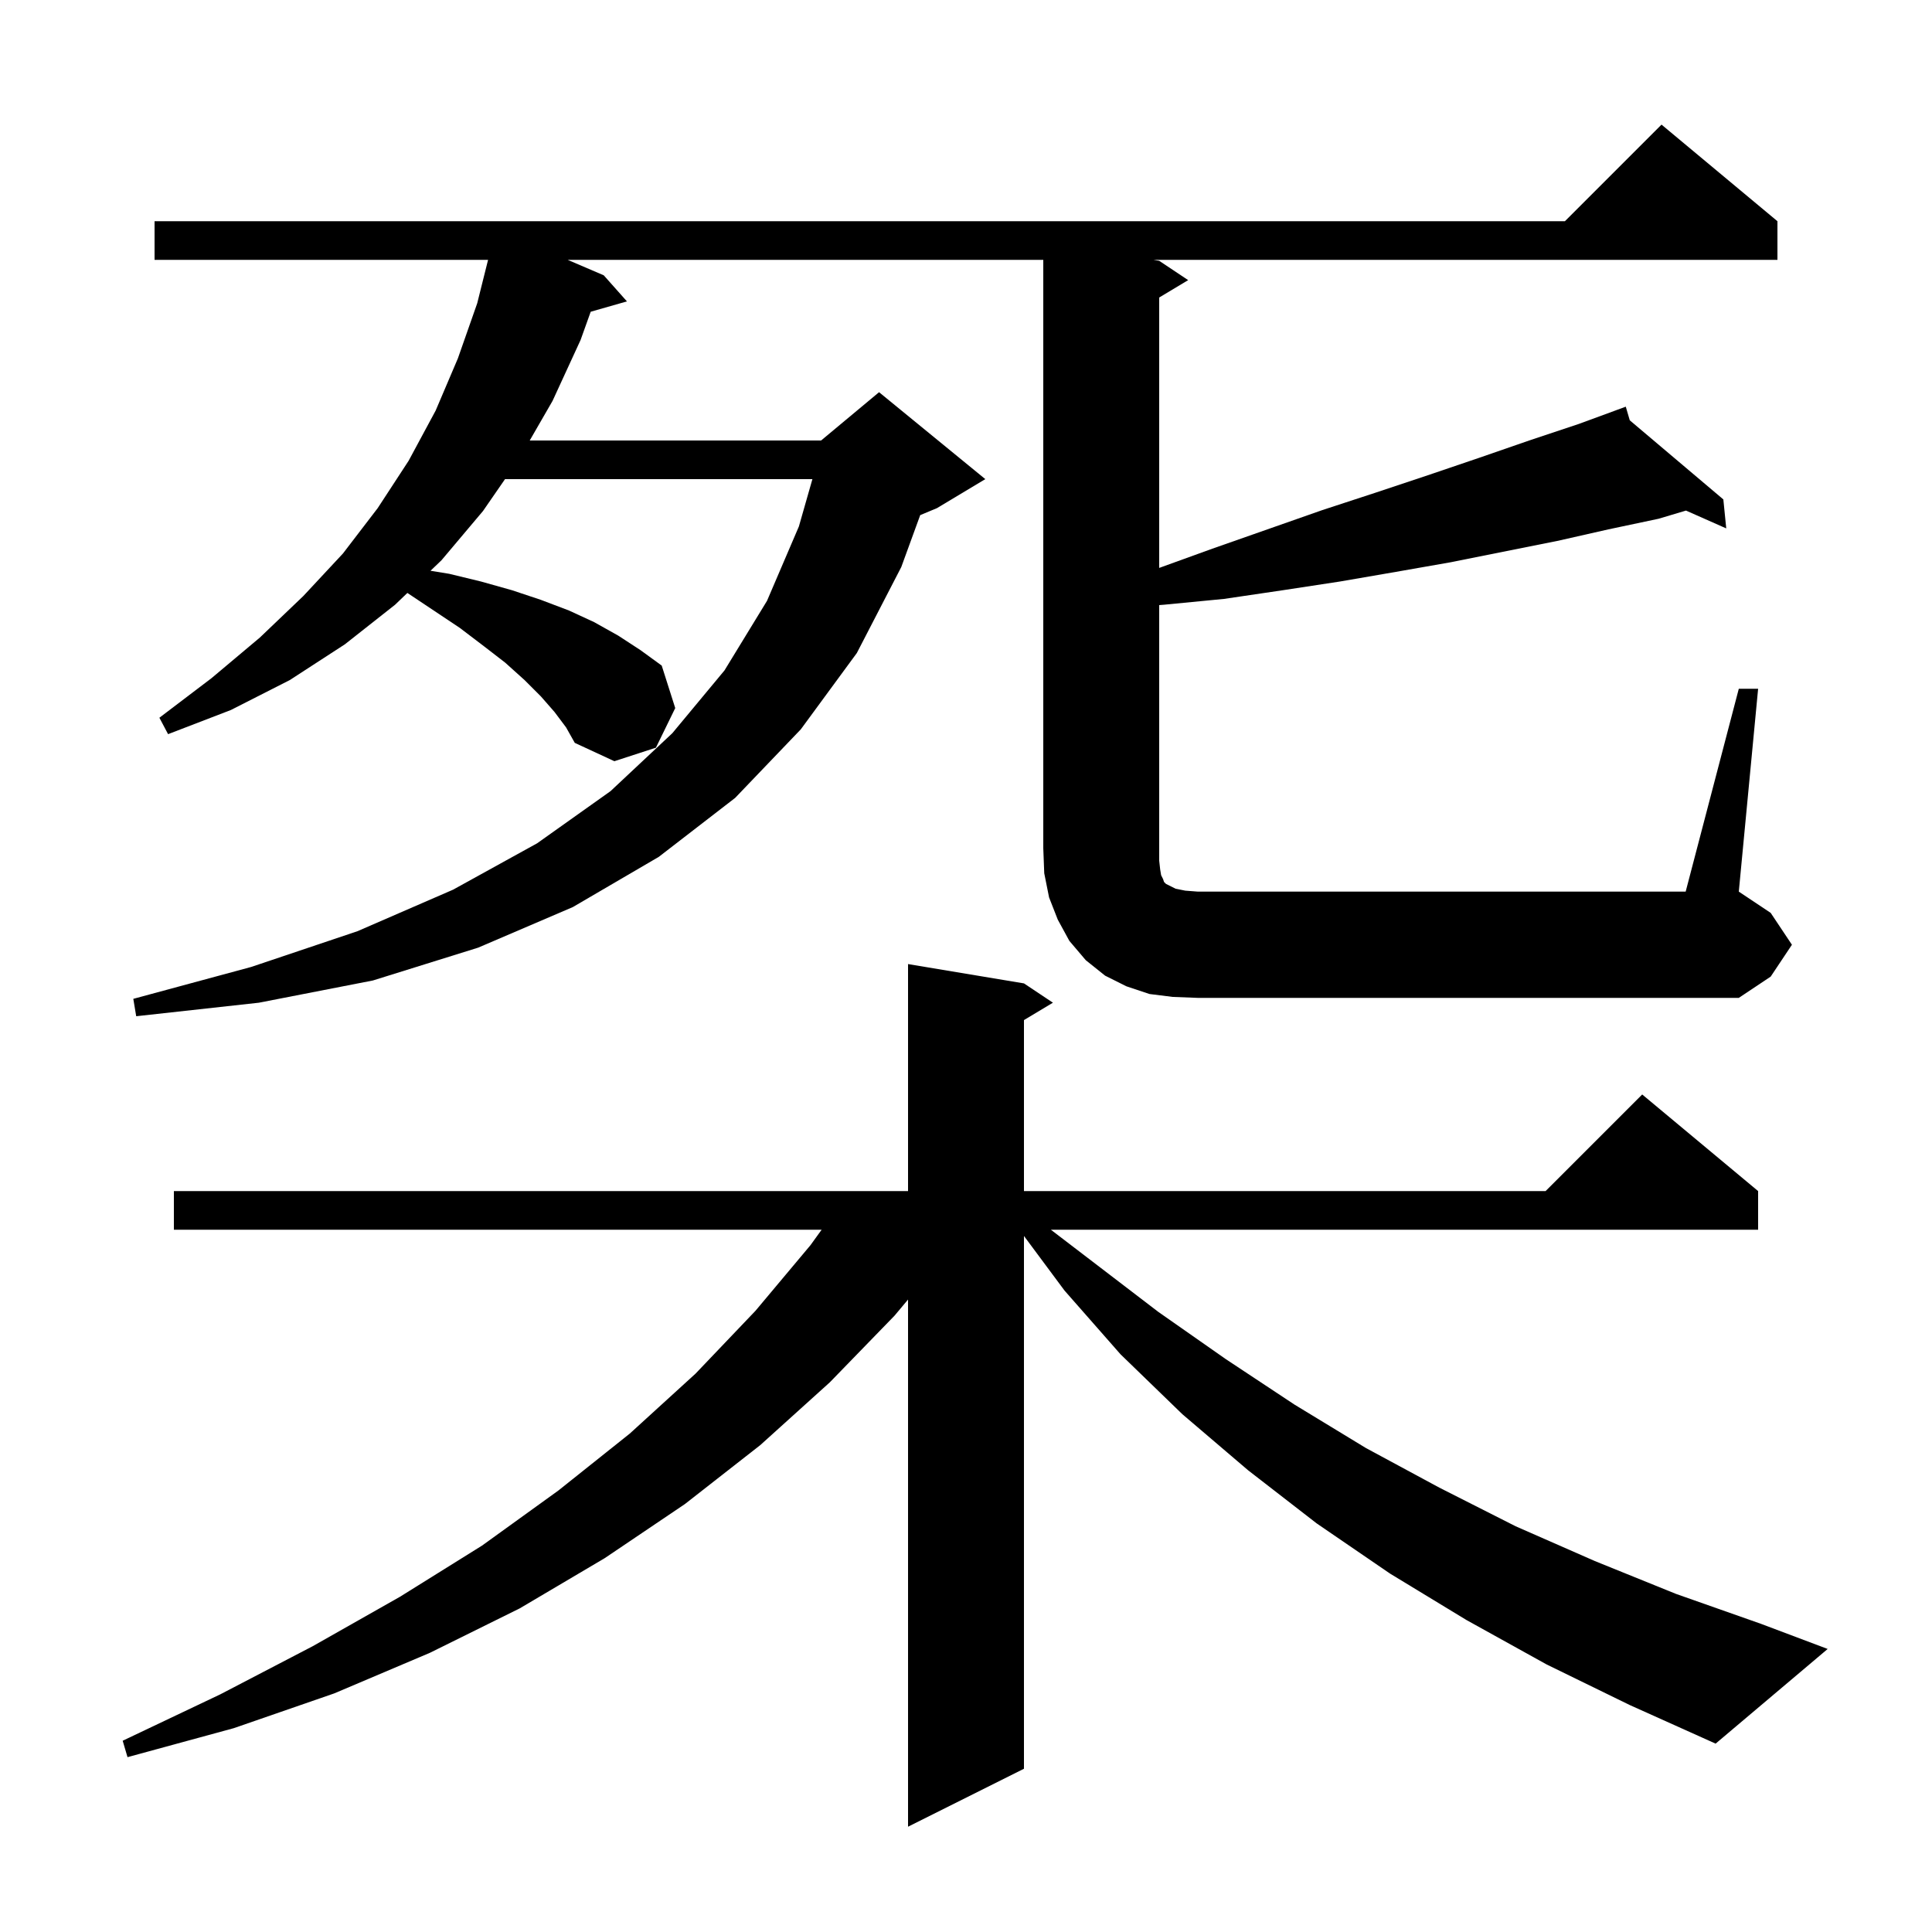 <svg xmlns="http://www.w3.org/2000/svg" xmlns:xlink="http://www.w3.org/1999/xlink" version="1.1" baseProfile="full" viewBox="0 0 200 200" width="200" height="200"><g fill="currentColor"><path d="M 160.1 172.3 L 151.8 167.7 L 143.9 162.9 L 136.3 157.7 L 129.2 152.2 L 122.4 146.4 L 116.0 140.2 L 110.2 133.6 L 106.0 127.946 L 106.0 183.1 L 94.0 189.1 L 94.0 134.529 L 92.6 136.2 L 85.9 143.1 L 78.7 149.6 L 70.9 155.7 L 62.6 161.3 L 53.8 166.5 L 44.5 171.1 L 34.6 175.3 L 24.2 178.9 L 13.2 181.9 L 12.7 180.2 L 22.8 175.4 L 32.4 170.4 L 41.4 165.3 L 49.9 160.0 L 57.8 154.3 L 65.2 148.4 L 72.0 142.2 L 78.2 135.7 L 83.9 128.9 L 85.056 127.3 L 18.0 127.3 L 18.0 123.3 L 94.0 123.3 L 94.0 99.8 L 106.0 101.8 L 109.0 103.8 L 106.0 105.6 L 106.0 123.3 L 160.0 123.3 L 170.0 113.3 L 182.0 123.3 L 182.0 127.3 L 108.785 127.3 L 119.9 135.8 L 126.9 140.7 L 134.0 145.4 L 141.4 149.9 L 149.0 154.0 L 156.9 158.0 L 165.1 161.6 L 173.5 165.0 L 182.3 168.1 L 189.2 170.7 L 177.6 180.5 L 168.7 176.5 Z M 180.0 71.3 L 182.0 71.3 L 180.0 92.3 L 183.3 94.5 L 185.5 97.8 L 183.3 101.1 L 180.0 103.3 L 124.0 103.3 L 121.4 103.2 L 119.0 102.9 L 116.6 102.1 L 114.4 101.0 L 112.4 99.4 L 110.7 97.4 L 109.5 95.2 L 108.6 92.9 L 108.1 90.4 L 108.0 87.8 L 108.0 26.9 L 58.767 26.9 L 62.5 28.5 L 64.9 31.2 L 61.149 32.272 L 60.1 35.2 L 57.2 41.5 L 54.837 45.6 L 85.0 45.6 L 91.0 40.6 L 102.0 49.6 L 97.0 52.6 L 95.26 53.325 L 93.3 58.7 L 88.7 67.6 L 82.9 75.5 L 76.1 82.6 L 68.2 88.7 L 59.3 93.9 L 49.5 98.1 L 38.6 101.5 L 26.8 103.8 L 14.1 105.2 L 13.8 103.4 L 26.0 100.1 L 37.0 96.4 L 46.9 92.1 L 55.6 87.3 L 63.2 81.9 L 69.6 75.9 L 75.0 69.4 L 79.4 62.2 L 82.7 54.5 L 84.1 49.6 L 52.28 49.6 L 50.0 52.9 L 45.7 58.0 L 44.566 59.086 L 46.5 59.4 L 49.8 60.2 L 53.0 61.1 L 56.0 62.1 L 58.9 63.2 L 61.5 64.4 L 64.0 65.8 L 66.3 67.3 L 68.5 68.9 L 69.9 73.3 L 67.9 77.4 L 63.6 78.8 L 59.5 76.9 L 58.6 75.3 L 57.4 73.7 L 56.0 72.1 L 54.3 70.4 L 52.3 68.6 L 50.1 66.9 L 47.6 65.0 L 42.172 61.381 L 40.9 62.6 L 35.7 66.7 L 30.0 70.4 L 23.9 73.5 L 17.4 76.0 L 16.5 74.3 L 21.9 70.2 L 26.9 66.0 L 31.4 61.7 L 35.5 57.3 L 39.1 52.6 L 42.3 47.7 L 45.1 42.5 L 47.4 37.1 L 49.4 31.4 L 50.525 26.9 L 16.0 26.9 L 16.0 22.9 L 162.0 22.9 L 172.0 12.9 L 184.0 22.9 L 184.0 26.9 L 119.4 26.9 L 120.0 27.0 L 123.0 29.0 L 120.0 30.8 L 120.0 58.791 L 125.5 56.8 L 136.9 52.8 L 142.4 51.0 L 147.8 49.2 L 153.1 47.4 L 158.3 45.6 L 163.4 43.9 L 167.41 42.427 L 167.4 42.4 L 167.425 42.421 L 168.3 42.1 L 168.713 43.51 L 178.4 51.7 L 178.7 54.7 L 174.533 52.854 L 171.7 53.7 L 166.5 54.8 L 161.2 56.0 L 150.2 58.2 L 144.5 59.2 L 138.7 60.2 L 132.8 61.1 L 126.7 62.0 L 120.5 62.6 L 120.0 62.639 L 120.0 89.1 L 120.1 90.0 L 120.2 90.6 L 120.4 91.0 L 120.5 91.3 L 120.7 91.5 L 121.7 92.0 L 122.7 92.2 L 124.0 92.3 L 174.5 92.3 Z "/></g></svg>